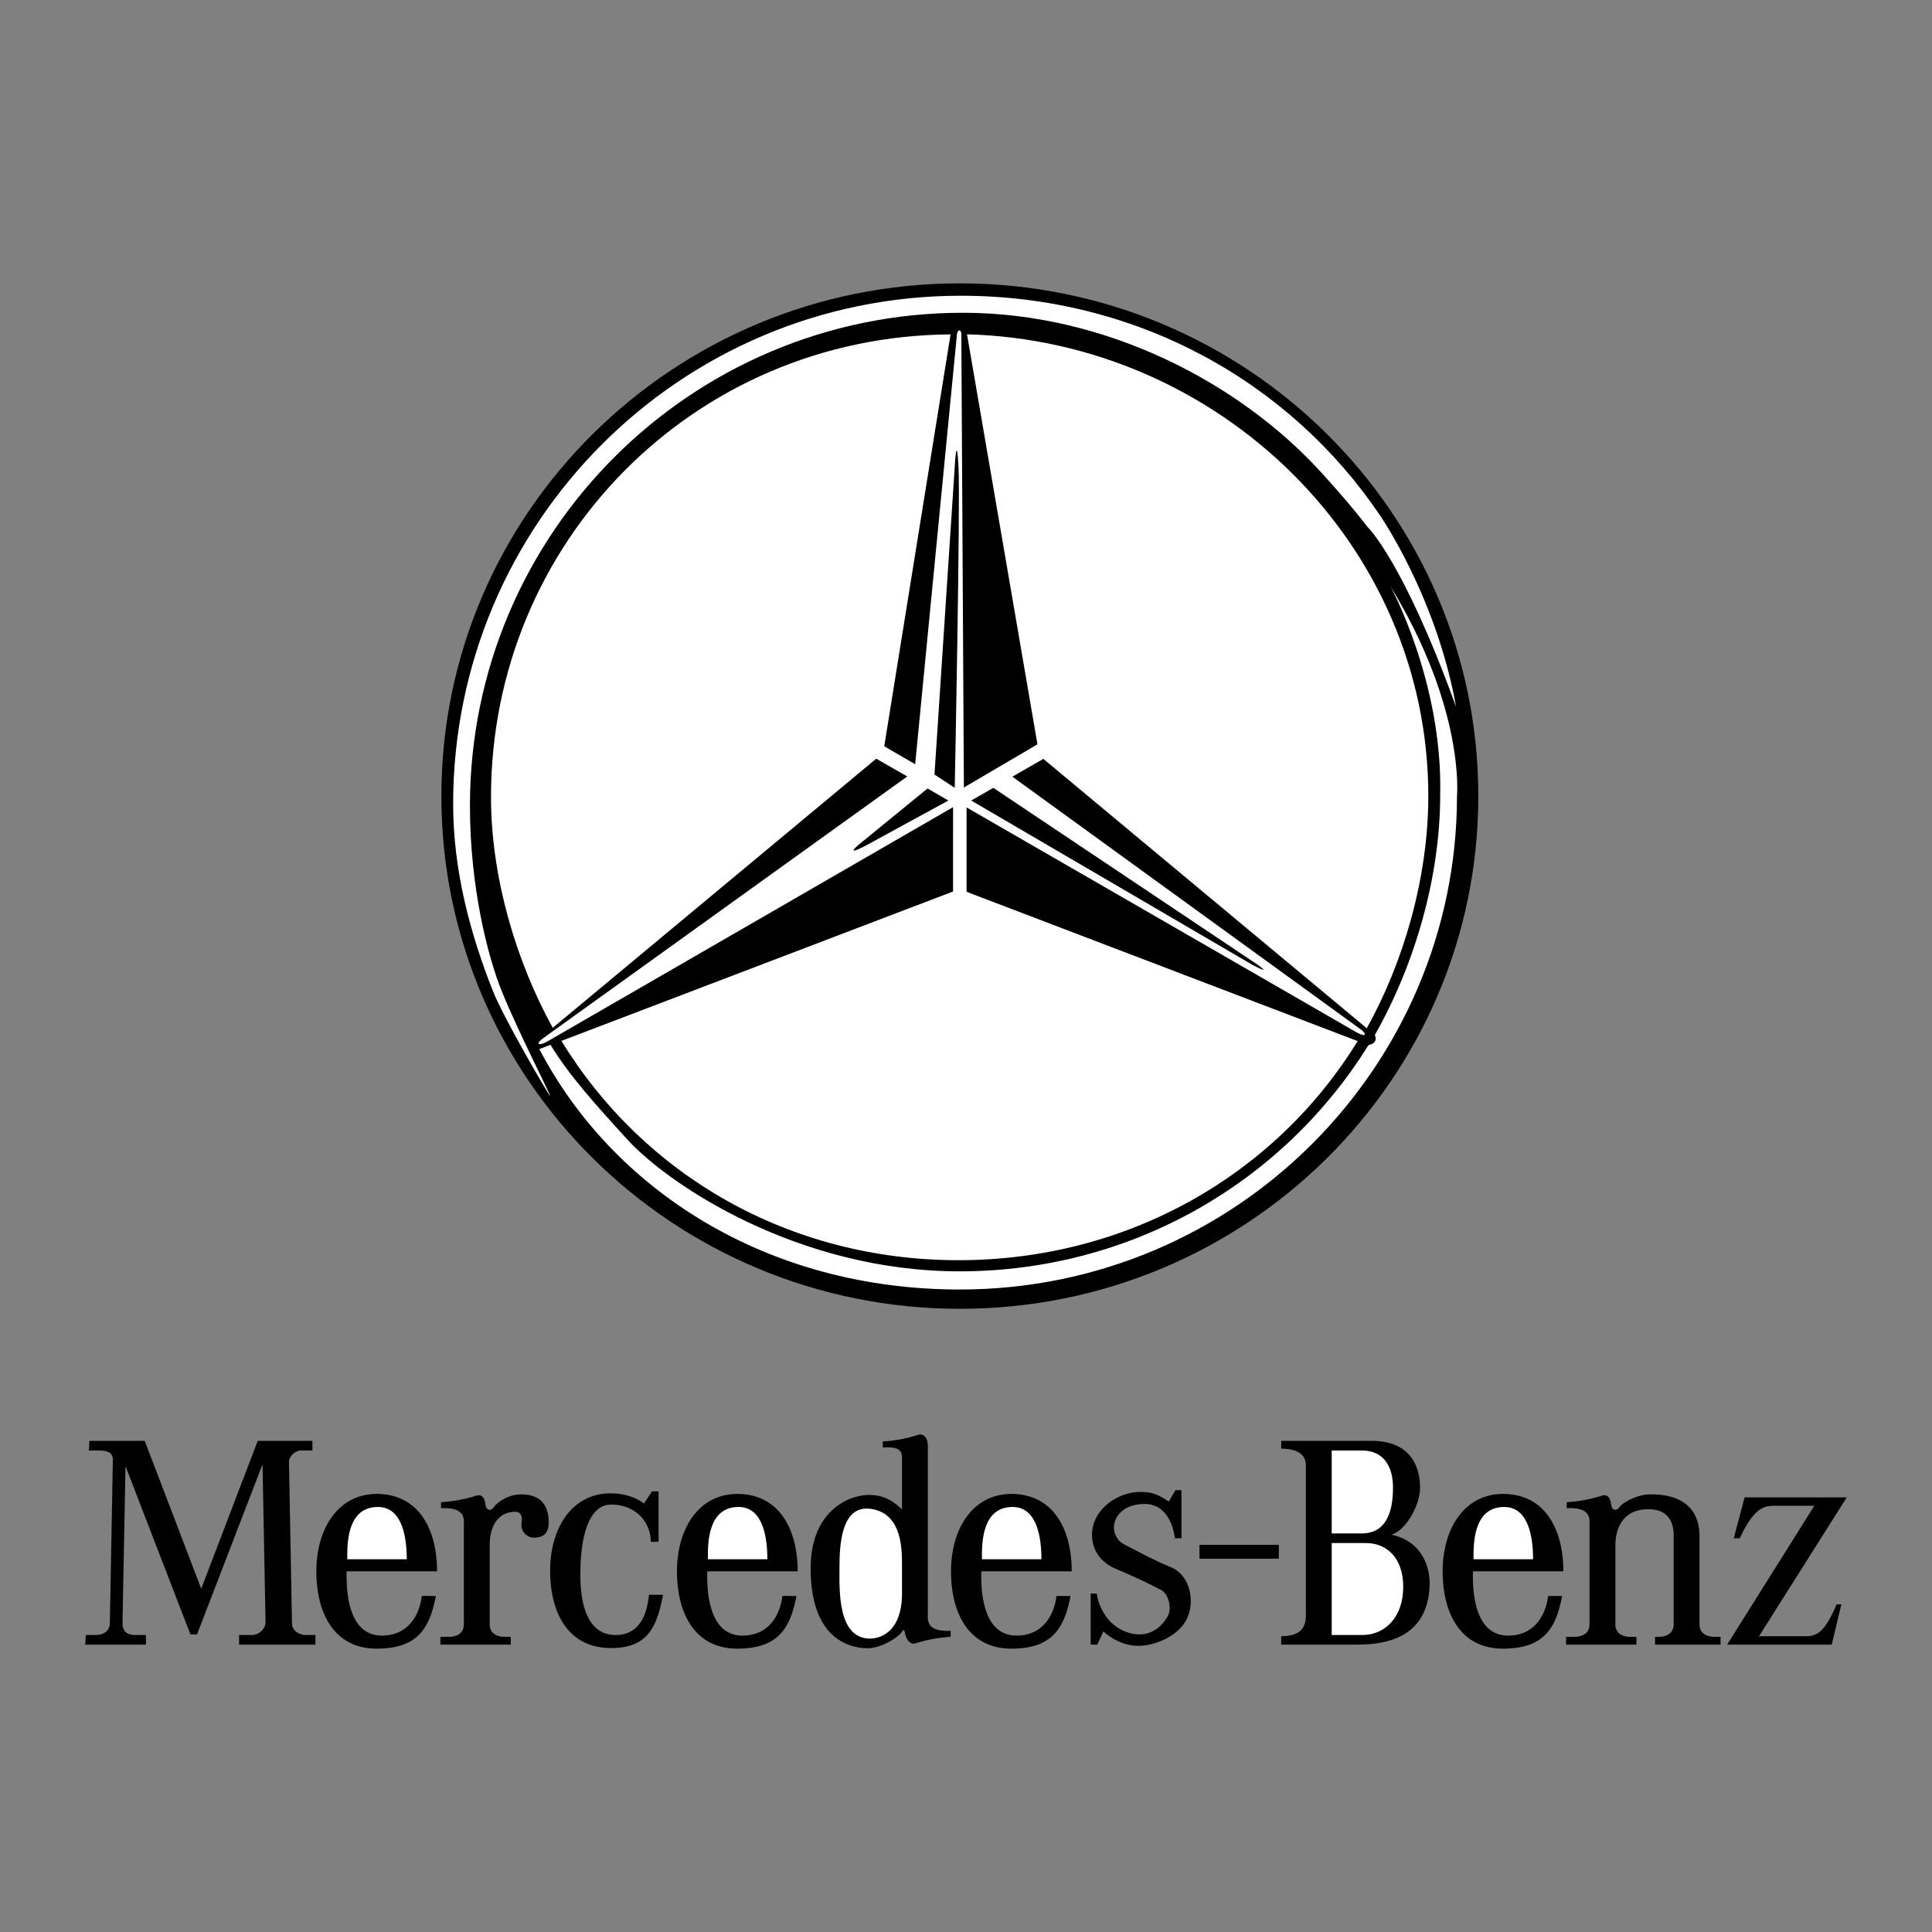 <svg viewBox="0 0 192.756 192.756" height="2500" width="2500" xmlns="http://www.w3.org/2000/svg"><rect x="0" y="0" width="192.756" height="192.756" fill="#808080" stroke="none"/><g clip-rule="evenodd" fill-rule="evenodd"><path d="M0 0h192.756v192.756H0V0z" fill-opacity="0" fill="#fff"></path><path d="M8.923 143.756l-.06.961h.899c.66 0 1.499.059 1.499.898l-.3 16.25c0 .6-.3 1.26-1.499 1.26h-.898l-.06.959h6.056v-.959h-1.019c-.78 0-1.319-.24-1.319-1.26l.299-15.59 6.477 16.789h.659l6.536-16.969.3 15.77c0 .539-.54 1.26-1.379 1.26h-1.259v.959h7.615v-.959h-.9c-.659 0-1.439-.361-1.439-1.201l-.3-16.068c0-.539.6-1.139 1.199-1.139h1.139v-.961h-5.456l-5.637 14.752-5.636-14.752H8.923zM34.587 156.768h9.019c0-4.262-1.883-7.717-6.021-7.717-3.837 0-6.021 3.455-6.021 7.717s1.823 7.717 6.021 7.717c4.077 0 5.277-2.02 5.902-5.252l-1.405-.006c-.12 1.199-.899 3.898-3.897 3.957-3.417.068-3.658-4.317-3.598-6.416zM50.957 164.084v-.779h-.6c-.54 0-1.499-.18-1.499-1.26v-7.855c0-2.459 1.259-3.357 2.518-3.357.479 0 .78.24.66 1.139-.12.9.66 1.5 1.319 1.439s1.499-.18 1.379-1.859c-.12-1.678-1.079-2.457-2.758-2.457-1.319 0-2.399.838-2.699 1.258-.349.488-.779.301-.839-.238-.06-.541-.3-1.08-.899-.9-1.32.42-2.519.6-3.538.66v.6c2.519-.121 2.278 1.139 2.278 1.738v9.834c0 1.08-.959 1.26-1.499 1.26h-.839v.779h7.016v-.002zM64.258 150.006c-.884-.645-1.995-1.014-3.348-1.014-3.837 0-6.021 3.455-6.021 7.717s1.823 7.695 6.021 7.717c3.718.018 4.617-2.082 5.243-5.312l-1.406-.006c-.12 1.199-.54 3.957-3.238 4.018-3.417.074-3.658-4.318-3.598-6.416 0-1.32.18-6.596 3.058-6.596 2.458 0 3.958 1.738 3.958 3.717h.779v-5.037h-.659l-.789 1.212zM92.571 160.965v-16.729c0-.689-.36-1.26-.959-1.08-1.319.42-2.519.6-3.538.66v.6c1.739-.119 1.919.42 1.919 1.02v5.156c-.78-.719-1.679-1.439-3.298-1.439-2.039 0-5.816 1.619-5.816 7.316 0 7.494 4.377 7.975 5.696 7.975s3.058-1.078 3.418-1.648c.03-.121.209-.27.27 0 .06.539.449 1.35 1.049 1.168a14.495 14.495 0 0 1 3.538-.658v-.6c-2.519.118-2.279-1.142-2.279-1.741zM127.588 155.51v-1.381h-7.914v1.381h7.914zM108.82 158.986v5.098h.66l.6-1.32c.6.541 1.857 1.439 3.477 1.439s3.898-.898 4.797-2.578c.9-1.68.48-4.438-1.559-5.277-1.785-.734-3.352-1.615-4.557-2.219-.959-.479-1.191-1.438-1.08-2.037.18-.959 1.02-1.979 2.939-2.039 1.918-.061 2.877 1.559 3.117 3.418h.66v-4.797h-.6l-.66 1.139c-1.26-.84-1.799-.959-2.938-.959-1.141 0-3.059.6-4.139 2.279-1.078 1.678-.779 4.316 1.799 5.396 2.578 1.078 3.779 1.738 4.498 2.098s1.139 1.799.66 2.639c-.48.84-1.379 1.799-2.818 1.799s-3.719-1.02-4.258-4.078h-.598v-.001zM130.287 161.025v-14.811c0-1.498-1.559-1.68-2.459-1.68v-.779h8.994c4.197 0 4.857 2.939 4.857 4.678s-1.439 4.316-2.879 4.678c2.879.6 3.838 2.938 3.838 4.916-.119 5.877-5.217 6.057-7.436 6.057h-7.375v-.84c2.4 0 2.46-1.379 2.46-2.219zM166.982 153.17v8.875c0 1.08-.959 1.26-1.498 1.26h-.359v.779h6.535v-.779h-.6c-.539 0-1.498-.18-1.498-1.26v-8.814c-.061-4.018-3.658-4.137-4.918-4.137-1.318 0-2.758.838-3.059 1.258-.348.488-.779.301-.838-.238-.061-.541-.301-1.08-.9-.9-1.318.42-2.518.6-3.537.66v.6c2.518-.121 2.277 1.139 2.277 1.738v9.834c0 1.08-.959 1.26-1.498 1.26h-.84v.779h7.016v-.779h-.6c-.539 0-1.5-.18-1.5-1.26v-7.855c0-1.318.48-3.418 2.939-3.598 2.458-.181 2.878 1.438 2.878 2.577zM172.979 153.471l1.08-4.078h10.193l-8.754 13.852h4.676c1.08 0 1.92-.42 3.059-3.178h.48l-.959 4.018H172.32l8.693-13.852h-3.896c-.959 0-2.039 0-3.539 3.238h-.599zM70.564 156.768h9.019c0-4.262-1.884-7.717-6.021-7.717-3.837 0-6.021 3.455-6.021 7.717s1.824 7.717 6.021 7.717c4.078 0 5.277-2.02 5.903-5.252l-1.406-.006c-.12 1.199-.899 3.898-3.897 3.957-3.417.068-3.658-4.317-3.598-6.416zM97.906 156.768h9.02c0-4.262-1.883-7.717-6.02-7.717-3.838 0-6.022 3.455-6.022 7.717s1.824 7.717 6.022 7.717c4.076 0 5.275-2.02 5.9-5.252l-1.404-.006c-.119 1.199-.898 3.898-3.898 3.957-3.416.068-3.656-4.317-3.598-6.416zM146.957 156.768h9.018c0-4.262-1.883-7.717-6.021-7.717-3.836 0-6.02 3.455-6.02 7.717s1.822 7.717 6.02 7.717c4.078 0 5.277-2.02 5.902-5.252l-1.404-.006c-.119 1.199-.9 3.898-3.898 3.957-3.417.068-3.658-4.317-3.597-6.416z"></path><path fill="#fff" d="M34.647 155.568c0-1.318-.12-5.217 3.058-5.217 2.518 0 2.878 3.238 2.878 5.217h-5.936zM89.992 159.166c-.06 3.299-1.799 4.318-3.238 4.318-3.238-.061-2.998-4.977-2.998-7.076 0-2.098.12-6.236 3.058-5.877 2.938.361 3.178 3.479 3.178 5.338v3.297zM132.865 163.125h3.057c2.279 0 4.078-1.799 4.078-4.799 0-2.996-1.738-4.377-3.717-4.377h-3.418v9.176zM132.865 152.99h2.998c2.338 0 3.117-1.979 3.117-4.557 0-2.1-.898-3.717-3.117-3.717h-2.998v8.274zM70.625 155.568c0-1.318-.12-5.217 3.058-5.217 2.519 0 2.878 3.238 2.878 5.217h-5.936zM97.967 155.568c0-1.318-.119-5.217 3.059-5.217 2.518 0 2.877 3.238 2.877 5.217h-5.936zM147.016 155.568c0-1.318-.119-5.217 3.059-5.217 2.518 0 2.879 3.238 2.879 5.217h-5.938z"></path><path d="M95.757 130.58c-28.568-.002-51.726-22.908-51.721-51.161.003-28.252 23.167-51.152 51.735-51.148 28.569.004 51.725 22.91 51.721 51.162-.004 28.253-23.166 51.153-51.735 51.147z"></path><path d="M53.343 103.969l.909-.721c-2.673-4.898-5.027-12.25-5.159-12.404-.06.208 1.019 7.037 4.25 13.125z"></path><path fill="#fff" d="M96.479 33.354l7.028 40.905-7.34 4.311-.254-45.199c0-.543-.384-.538-.44 0l-4.167 42.875-3.084-1.791 6.616-41.091c-25.618.16-45.848 20.729-45.851 46.15-.001 8.029 2.525 16.45 6.16 23.03l32.276-26.849 3.094 1.772-36.253 26.062c-.87.605-.609.908.354.373L95.087 80.53l-.001 8.416-39.071 14.904c8.172 13.369 22.682 21.879 39.607 21.881 16.901.002 31.647-8.529 39.831-21.863L96.434 88.974v-8.418l38.92 22.448c.883.498 1.15.227.316-.369l-34.666-25.147 3.092-1.773 32.264 26.874c3.693-6.617 6.141-15.063 6.143-23.161.003-25.092-20.866-45.389-46.024-46.074z"></path><path fill="#fff" d="M145.273 70.521c-1.959-10.988-7.594-19.106-7.594-19.106-8.938-13.256-24.17-21.907-41.817-21.909-28.006-.004-50.647 22.698-50.651 50.706-.001 6.596 1.682 12.897 3.972 18.679 1.052 2.654 5.516 10.309 5.718 10.473-.021-.242-3.171-6.367-4.828-10.441-1.42-3.493-3.188-10.455-3.187-18.529.003-27.17 22.032-49.193 49.2-49.189 14.197.002 27.535 6.933 35.72 15.918 1.744 1.914 3.252 3.651 4.602 5.417 0-.001 3.559 3.33 8.865 17.981z"></path><path fill="#fff" d="M143.689 79.297c0 8.41-2.635 17.125-6.52 23.962.217.564.014.854-.645 1.021-8.465 13.639-23.582 22.564-40.792 22.562-16.146-.002-29.062-8.676-33.145-13.158-3.314-3.637-5.77-6.357-7.667-9.445l-1.111.428c7.264 13.891 22.503 23.986 41.94 23.988 27.586.004 49.612-22.303 49.614-49.228 0 0 .855-8.654-6.658-20.97 0 .001 5.238 9.536 4.984 20.84z"></path><path d="M92.539 78.668l-6.884 5.621s-1.453 1.2.632.126l8.336-4.547-2.084-1.2zM93.233 77.279l2.021-30.693s.189-3.726.379.063c.186 3.724-.379 31.956-.379 31.956l-2.021-1.326zM96.896 79.868l2.211-1.263L125.252 96.1s1.959 1.326-.252.189L96.896 79.868z"></path></g></svg>
